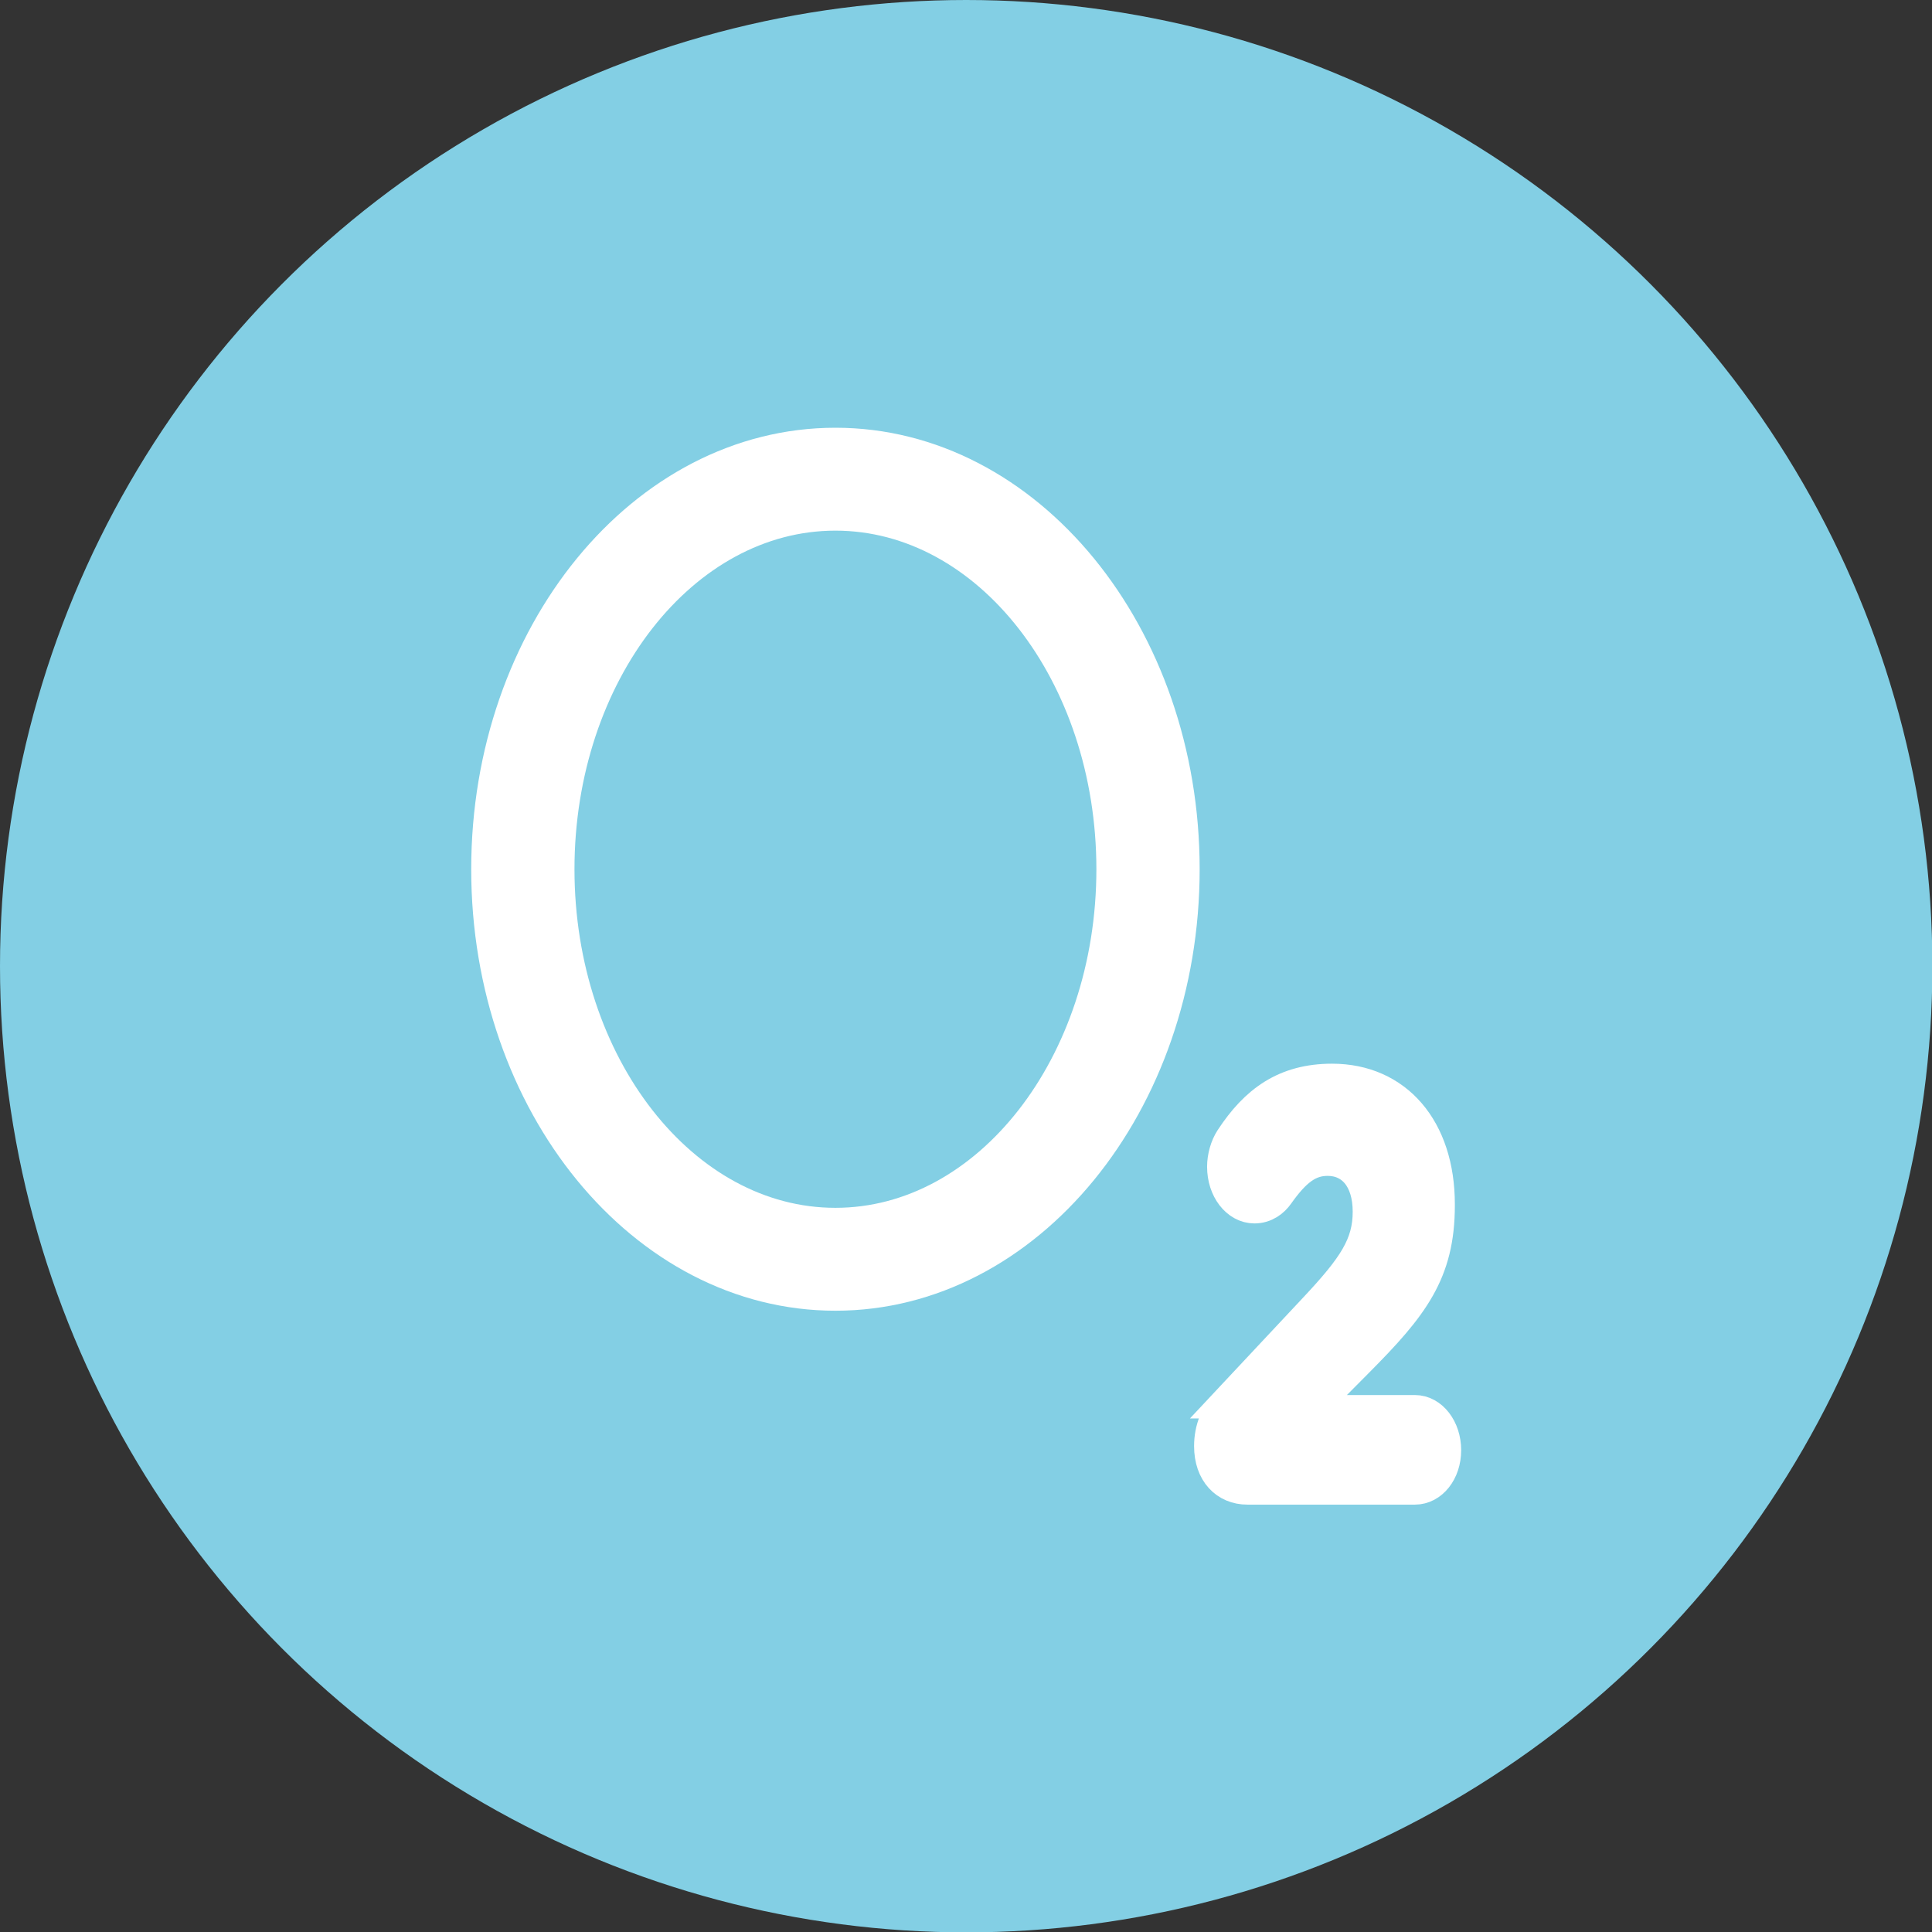 <svg xmlns="http://www.w3.org/2000/svg" viewBox="0 0 52.01 52.01"><rect x="0" y="0" width="52.01" height="52.01" fill="#333333" stroke="none"/><defs><style>.d{fill:#83cfe4;}.e{fill:#fff;stroke:#fff;stroke-miterlimit:10;stroke-width:.89px;}</style></defs><g id="a"></g><g id="b"><g id="c"><g><circle class="d" cx="26.01" cy="26.01" r="26.01"></circle><g><path class="e" d="M22.49,34.84c-5.16,0-9.36-5.13-9.36-11.44s4.2-11.44,9.36-11.44,9.36,5.13,9.36,11.44-4.2,11.44-9.36,11.44Zm0-21c-4.12,0-7.47,4.29-7.47,9.56s3.35,9.56,7.47,9.56,7.47-4.29,7.47-9.56-3.35-9.56-7.47-9.56Z"></path><path class="e" d="M33.06,37.74l2.36-2.52c1.03-1.1,1.44-1.7,1.44-2.6s-.46-1.41-1.12-1.41c-.52,0-.89,.29-1.35,.94-.12,.17-.33,.34-.62,.34-.46,0-.83-.48-.83-1.08,0-.26,.08-.54,.21-.74,.66-1.01,1.45-1.59,2.71-1.59,1.72,0,2.86,1.31,2.86,3.34v.03c0,1.81-.71,2.71-2.18,4.19l-1.35,1.36h2.9c.44,0,.8,.46,.8,1.04s-.36,1.02-.8,1.02h-4.51c-.57,0-.99-.42-.99-1.13,0-.46,.17-.87,.47-1.19Z"></path></g></g></g></g></svg>